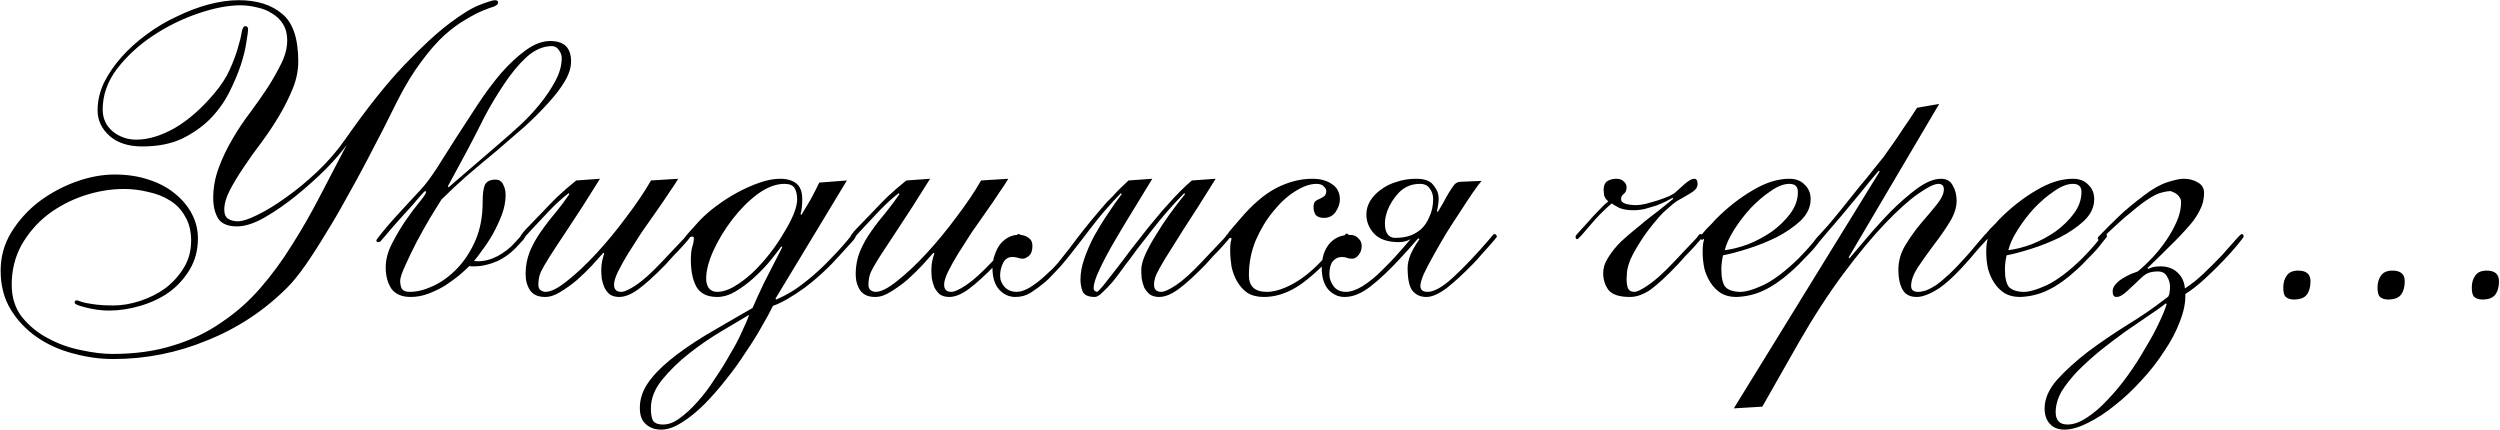 <?xml version="1.0" encoding="UTF-8"?> <svg xmlns="http://www.w3.org/2000/svg" width="2352" height="405" viewBox="0 0 2352 405" fill="none"><path d="M233.409 27.783C233.409 29.383 232.876 33.249 231.809 39.383C231.009 45.516 229.276 52.716 226.609 60.983C223.943 68.983 220.343 77.516 215.809 86.583C211.276 95.65 205.276 104.049 197.809 111.783C190.343 119.249 181.409 125.516 171.009 130.583C160.609 135.383 148.209 137.783 133.809 137.783C120.743 137.783 110.476 134.449 103.009 127.783C95.543 121.116 91.809 113.116 91.809 103.783C91.809 94.983 93.809 86.316 97.809 77.783C102.076 69.249 107.676 61.116 114.609 53.383C121.543 45.65 129.409 38.583 138.209 32.183C147.276 25.516 156.743 19.916 166.609 15.383C176.476 10.583 186.343 6.849 196.209 4.183C206.343 1.516 215.809 0.183 224.609 0.183C241.676 0.183 255.276 4.449 265.409 12.983C275.543 21.25 280.609 36.183 280.609 57.783C280.609 66.316 278.876 74.85 275.409 83.383C271.943 91.916 267.676 100.449 262.609 108.983C257.543 117.516 251.943 125.916 245.809 134.183C239.676 142.183 234.076 150.049 229.009 157.783C223.943 165.249 219.676 172.316 216.209 178.983C212.743 185.649 211.009 191.783 211.009 197.383C211.009 201.383 212.209 204.183 214.609 205.783C217.009 207.383 220.076 208.183 223.809 208.183C228.076 208.183 234.209 206.183 242.209 202.183C250.476 198.183 259.409 192.716 269.009 185.783C278.876 178.849 288.743 170.716 298.609 161.383C308.743 151.783 317.676 141.383 325.409 130.183C345.409 101.649 363.543 78.85 379.809 61.783C396.343 44.45 410.609 31.25 422.609 22.183C434.609 13.116 444.209 7.249 451.409 4.583C458.876 1.649 463.676 0.183 465.809 0.183C467.676 0.183 468.609 0.983 468.609 2.583C468.609 3.916 467.276 5.116 464.609 6.183C461.943 6.983 458.343 8.316 453.809 10.183C449.276 12.05 443.943 14.85 437.809 18.583C431.676 22.049 425.009 26.983 417.809 33.383C410.876 39.783 403.676 48.05 396.209 58.183C388.743 68.049 381.276 80.316 373.809 94.983C370.343 101.916 366.076 110.449 361.009 120.583C355.943 130.449 350.476 140.983 344.609 152.183C338.743 163.383 332.476 174.849 325.809 186.583C319.409 198.316 312.876 209.516 306.209 220.183C299.809 230.849 293.543 240.583 287.409 249.383C281.276 258.183 275.543 265.249 270.209 270.583C248.609 292.183 223.543 308.716 195.009 320.183C166.743 331.916 137.276 337.783 106.609 337.783C94.076 337.783 81.543 336.049 69.009 332.583C56.476 329.383 45.143 324.316 35.009 317.383C24.876 310.449 16.609 301.783 10.209 291.383C3.809 280.983 0.609 268.716 0.609 254.583C0.609 241.516 3.943 229.516 10.609 218.583C17.543 207.383 26.209 197.783 36.609 189.783C47.276 181.783 58.876 175.516 71.409 170.983C83.943 166.449 96.076 164.183 107.809 164.183C119.543 164.183 130.209 165.783 139.809 168.983C149.676 172.183 157.943 176.583 164.609 182.183C171.543 187.783 176.876 194.183 180.609 201.383C184.343 208.583 186.209 216.183 186.209 224.183C186.209 235.116 183.676 244.849 178.609 253.383C173.543 261.916 167.009 269.116 159.009 274.983C151.009 280.583 141.943 284.849 131.809 287.783C121.943 290.716 112.076 292.183 102.209 292.183C98.743 292.183 95.143 291.916 91.409 291.383C87.676 290.849 84.209 290.183 81.009 289.383C77.809 288.583 75.143 287.783 73.009 286.983C71.143 286.183 70.209 285.383 70.209 284.583C70.209 283.249 70.876 282.583 72.209 282.583C73.009 282.583 73.943 282.849 75.009 283.383C76.343 283.916 78.209 284.449 80.609 284.983C83.276 285.516 86.609 286.049 90.609 286.583C94.876 287.116 100.209 287.383 106.609 287.383C114.876 287.383 123.409 285.916 132.209 282.983C141.009 280.049 148.876 276.049 155.809 270.983C162.743 265.649 168.476 259.249 173.009 251.783C177.543 244.316 179.809 235.916 179.809 226.583C179.809 217.516 177.943 209.916 174.209 203.783C170.743 197.383 165.943 192.316 159.809 188.583C153.943 184.849 147.143 182.183 139.409 180.583C131.943 178.716 124.343 177.783 116.609 177.783C104.076 177.783 91.409 179.916 78.609 184.183C66.076 188.449 54.743 194.449 44.609 202.183C34.743 209.916 26.609 219.383 20.209 230.583C14.076 241.783 11.009 254.183 11.009 267.783C11.009 279.783 14.209 289.916 20.609 298.183C27.276 306.449 35.409 313.116 45.009 318.183C54.876 323.516 65.276 327.249 76.209 329.383C87.143 331.783 97.009 332.983 105.809 332.983C127.143 332.983 146.209 330.316 163.009 324.983C179.809 319.916 194.876 312.716 208.209 303.383C221.809 294.316 233.943 283.649 244.609 271.383C255.543 258.849 265.543 245.249 274.609 230.583C283.943 215.916 292.743 200.583 301.009 184.583C309.276 168.583 317.676 152.449 326.209 136.183C321.943 142.316 315.543 149.783 307.009 158.583C298.476 167.116 289.143 175.516 279.009 183.783C269.143 191.783 259.143 198.716 249.009 204.583C239.143 210.183 230.476 212.983 223.009 212.983C214.476 212.983 208.609 210.583 205.409 205.783C202.209 200.716 200.609 194.183 200.609 186.183C200.609 176.583 202.343 167.116 205.809 157.783C209.276 148.449 213.543 139.516 218.609 130.983C223.676 122.183 229.276 113.783 235.409 105.783C241.543 97.516 247.143 89.516 252.209 81.783C257.276 73.783 261.543 66.183 265.009 58.983C268.476 51.783 270.209 44.716 270.209 37.783C270.209 31.916 268.876 26.849 266.209 22.583C263.543 18.316 260.076 14.983 255.809 12.583C251.809 9.916 247.143 8.049 241.809 6.983C236.476 5.649 231.276 4.983 226.209 4.983C214.743 4.983 201.543 7.516 186.609 12.583C171.676 17.649 157.543 24.583 144.209 33.383C130.876 42.183 119.543 52.583 110.209 64.583C101.143 76.583 96.609 89.383 96.609 102.983C96.609 111.516 99.809 118.449 106.209 123.783C112.609 128.849 119.943 131.383 128.209 131.383C139.409 131.383 151.409 127.783 164.209 120.583C177.009 113.116 189.276 102.449 201.009 88.583C207.676 80.85 212.743 73.116 216.209 65.383C219.676 57.65 222.209 50.849 223.809 44.983C225.676 38.849 226.876 33.916 227.409 30.183C228.209 26.45 229.276 24.583 230.609 24.583C232.476 24.583 233.409 25.649 233.409 27.783ZM475.678 183.383C475.678 189.516 474.478 195.783 472.078 202.183C469.678 208.316 466.878 214.316 463.678 220.183C460.478 225.783 457.145 230.849 453.678 235.383C450.478 239.916 447.945 243.249 446.078 245.383C446.878 245.649 448.078 245.783 449.678 245.783C455.811 245.783 461.945 244.183 468.078 240.983C474.478 237.516 479.811 233.383 484.078 228.583C487.811 224.583 489.945 222.183 490.478 221.383C491.011 220.583 491.545 220.183 492.078 220.183C493.411 220.183 494.078 220.849 494.078 222.183C494.078 222.983 493.545 224.049 492.478 225.383C491.411 226.449 489.811 228.183 487.678 230.583C481.811 237.249 475.145 242.316 467.678 245.783C460.211 248.983 453.011 250.583 446.078 250.583C444.745 250.583 443.678 250.583 442.878 250.583C442.345 250.316 441.945 250.183 441.678 250.183C439.278 252.583 436.078 255.516 432.078 258.983C428.078 262.183 423.678 265.383 418.878 268.583C414.078 271.516 408.878 274.049 403.278 276.183C397.678 278.316 392.078 279.383 386.478 279.383C377.945 279.383 371.811 276.716 368.078 271.383C364.611 266.049 362.878 259.383 362.878 251.383C362.878 244.183 364.878 236.716 368.878 228.983C372.878 221.249 377.145 214.049 381.678 207.383C386.478 200.449 390.878 194.583 394.878 189.783C398.878 184.983 400.878 181.916 400.878 180.583C400.878 180.049 400.611 179.783 400.078 179.783C399.545 179.783 397.678 181.649 394.478 185.383C391.545 189.116 386.611 194.716 379.678 202.183C374.345 208.049 370.211 212.716 367.278 216.183C364.345 219.649 362.078 222.316 360.478 224.183C359.145 225.783 358.211 226.849 357.678 227.383C357.145 227.649 356.611 227.783 356.078 227.783C354.745 227.783 354.078 227.249 354.078 226.183C354.078 225.649 355.811 223.249 359.278 218.983C362.745 214.716 366.745 210.049 371.278 204.983C376.078 199.649 380.745 194.583 385.278 189.783C390.078 184.716 393.545 180.983 395.678 178.583C399.945 174.049 404.878 167.516 410.478 158.983C416.078 150.183 422.078 140.716 428.478 130.583C435.145 120.183 442.078 109.516 449.278 98.583C456.478 87.65 463.811 77.783 471.278 68.983C479.011 60.183 486.745 52.983 494.478 47.383C502.478 41.516 510.211 38.583 517.678 38.583C530.745 38.583 537.278 44.983 537.278 57.783C537.278 63.65 535.278 69.916 531.278 76.583C527.545 82.983 522.345 89.783 515.678 96.983C509.278 104.183 501.811 111.649 493.278 119.383C484.745 126.849 475.945 134.449 466.878 142.183C457.811 149.649 448.745 157.249 439.678 164.983C430.878 172.716 422.745 180.316 415.278 187.783C412.878 191.516 409.411 197.116 404.878 204.583C400.611 211.783 396.345 219.383 392.078 227.383C388.078 235.116 384.478 242.583 381.278 249.783C378.078 256.716 376.478 261.516 376.478 264.183C376.478 267.116 377.011 269.649 378.078 271.783C379.411 273.649 381.945 274.583 385.678 274.583C392.345 274.583 399.678 272.716 407.678 268.983C415.678 265.249 423.145 259.783 430.078 252.583C437.011 245.383 442.745 236.583 447.278 226.183C451.811 215.783 454.078 203.783 454.078 190.183C454.078 182.716 454.745 177.383 456.078 174.183C457.678 170.716 461.011 168.983 466.078 168.983C469.545 168.983 471.945 170.449 473.278 173.383C474.878 176.316 475.678 179.649 475.678 183.383ZM421.278 175.383L422.078 176.183L471.278 133.783C476.611 129.249 482.611 123.916 489.278 117.783C495.945 111.649 502.078 105.116 507.678 98.183C513.545 90.983 518.478 83.65 522.478 76.183C526.478 68.716 528.478 61.516 528.478 54.583C528.478 51.916 527.545 49.383 525.678 46.983C524.078 44.583 521.945 43.383 519.278 43.383C511.011 43.383 503.011 46.849 495.278 53.783C487.811 60.716 480.745 69.249 474.078 79.383C467.411 89.249 461.145 99.783 455.278 110.983C449.678 122.183 444.611 132.049 440.078 140.583L421.278 175.383ZM638.081 168.183C636.215 171.383 633.415 175.649 629.681 180.983C626.215 186.316 622.215 192.183 617.681 198.583C613.148 204.983 608.481 211.649 603.681 218.583C599.148 225.516 594.881 232.183 590.881 238.583C587.148 244.716 583.948 250.449 581.281 255.783C578.881 260.849 577.681 264.849 577.681 267.783C577.681 272.316 579.948 274.583 584.481 274.583C587.415 274.583 592.081 272.449 598.481 268.183C604.881 263.916 612.748 256.849 622.081 246.983C627.948 240.849 632.481 236.049 635.681 232.583C639.148 228.849 641.681 226.183 643.281 224.583C644.881 222.716 645.815 221.516 646.081 220.983C646.615 220.449 647.148 220.183 647.681 220.183C649.015 220.183 649.681 220.849 649.681 222.183C649.681 222.449 648.881 223.649 647.281 225.783C645.681 227.649 643.681 229.916 641.281 232.583C638.881 235.249 636.215 238.049 633.281 240.983C630.615 243.916 628.215 246.583 626.081 248.983C615.948 259.383 607.415 267.116 600.481 272.183C593.815 276.983 587.815 279.383 582.481 279.383C579.015 279.383 576.081 278.583 573.681 276.983C571.548 275.116 569.815 272.849 568.481 270.183C567.415 267.516 566.615 264.716 566.081 261.783C565.815 258.849 565.681 256.183 565.681 253.783C565.681 248.716 566.615 243.649 568.481 238.583L567.681 237.783C564.748 240.983 561.148 244.983 556.881 249.783C552.615 254.316 547.948 258.849 542.881 263.383C537.815 267.649 532.615 271.383 527.281 274.583C522.215 277.783 517.415 279.383 512.881 279.383C506.481 279.383 501.815 277.383 498.881 273.383C495.948 269.116 494.481 263.916 494.481 257.783C494.481 250.316 495.815 243.249 498.481 236.583C501.415 229.649 505.015 223.249 509.281 217.383C513.548 211.249 518.081 205.383 522.881 199.783C527.681 193.916 531.948 188.183 535.681 182.583L534.881 181.783C529.015 186.316 522.881 191.916 516.481 198.583C510.348 205.249 504.215 211.783 498.081 218.183C495.415 221.116 493.815 222.983 493.281 223.783C492.748 224.583 492.081 224.983 491.281 224.983C490.215 224.983 489.681 224.183 489.681 222.583C489.681 222.316 489.815 221.916 490.081 221.383C490.615 220.583 491.548 219.383 492.881 217.783C494.215 216.183 496.215 214.049 498.881 211.383C501.815 208.449 505.548 204.583 510.081 199.783C514.081 195.516 518.615 190.849 523.681 185.783C529.015 180.716 535.148 175.383 542.081 169.783L564.481 168.183C552.215 187.916 542.215 203.516 534.481 214.983C527.015 226.183 521.148 235.116 516.881 241.783C512.881 248.183 510.081 253.116 508.481 256.583C507.148 260.049 506.481 263.783 506.481 267.783C506.481 270.183 507.148 271.916 508.481 272.983C510.081 274.049 511.681 274.583 513.281 274.583C518.348 274.583 525.148 271.116 533.681 264.183C542.481 257.249 551.681 248.583 561.281 238.183C570.881 227.783 580.215 216.449 589.281 204.183C598.615 191.916 606.348 180.449 612.481 169.783L638.081 168.183ZM737.959 172.983C729.959 172.983 721.559 176.183 712.759 182.583C704.226 188.983 696.359 196.849 689.159 206.183C681.959 215.516 675.959 225.383 671.159 235.783C666.626 245.916 664.359 254.716 664.359 262.183C664.359 265.649 665.159 268.583 666.759 270.983C668.626 273.383 671.293 274.583 674.759 274.583C679.559 274.583 684.759 272.983 690.359 269.783C696.226 266.316 701.959 262.049 707.559 256.983C713.159 251.649 718.493 245.783 723.559 239.383C728.626 232.983 733.026 226.583 736.759 220.183C740.759 213.783 743.959 207.783 746.359 202.183C748.759 196.316 749.959 191.516 749.959 187.783C749.959 183.249 749.159 179.649 747.559 176.983C745.959 174.316 742.759 172.983 737.959 172.983ZM796.759 169.783L729.559 280.983L730.359 281.783C735.959 279.383 741.693 276.316 747.559 272.583C753.426 268.583 759.159 264.183 764.759 259.383C770.359 254.583 775.693 249.516 780.759 244.183C786.093 238.849 790.893 233.649 795.159 228.583C798.359 224.849 800.359 222.449 801.159 221.383C801.959 220.316 802.759 219.783 803.559 219.783C804.626 219.783 805.159 220.449 805.159 221.783C805.159 222.849 804.226 224.449 802.359 226.583C800.493 228.716 796.626 232.983 790.759 239.383C780.093 251.383 768.893 261.783 757.159 270.583C745.426 279.116 735.426 284.849 727.159 287.783C724.759 292.849 721.293 299.249 716.759 306.983C712.493 314.716 707.426 322.849 701.559 331.383C695.959 340.183 689.693 348.849 682.759 357.383C676.093 365.916 669.293 373.649 662.359 380.583C655.426 387.516 648.493 393.116 641.559 397.383C634.626 401.916 628.093 404.183 621.959 404.183C616.093 404.183 611.293 402.449 607.559 398.983C603.826 395.783 601.959 390.716 601.959 383.783C601.959 375.783 604.359 368.183 609.159 360.983C613.959 353.783 620.893 346.449 629.959 338.983C639.026 331.516 650.093 323.783 663.159 315.783C676.226 308.049 691.159 299.383 707.959 289.783C710.893 283.116 714.359 275.516 718.359 266.983C722.626 258.449 728.493 246.983 735.959 232.583L735.159 231.783C732.226 235.783 728.493 240.583 723.959 246.183C719.426 251.516 714.359 256.716 708.759 261.783C703.426 266.583 697.826 270.716 691.959 274.183C686.093 277.649 680.359 279.383 674.759 279.383C665.426 279.383 658.893 276.183 655.159 269.783C651.693 263.383 649.959 254.983 649.959 244.583C649.959 239.516 650.359 235.516 651.159 232.583C652.226 229.649 652.759 226.716 652.759 223.783C652.759 222.983 652.226 222.583 651.159 222.583C649.826 222.583 648.893 223.116 648.359 224.183C647.826 224.983 647.293 225.383 646.759 225.383C645.693 225.383 645.159 224.583 645.159 222.983C645.159 222.449 645.826 221.383 647.159 219.783C648.759 217.916 652.359 213.916 657.959 207.783C662.493 202.983 667.826 198.316 673.959 193.783C680.359 188.983 687.026 184.716 693.959 180.983C700.893 177.249 707.826 174.183 714.759 171.783C721.693 169.383 728.093 168.183 733.959 168.183C740.359 168.183 745.426 169.649 749.159 172.583C752.893 175.516 754.759 180.449 754.759 187.383C754.759 193.249 754.226 197.916 753.159 201.383L753.959 202.183C756.626 197.916 759.426 193.249 762.359 188.183C765.293 182.849 768.093 177.383 770.759 171.783L796.759 169.783ZM612.359 384.183C612.359 388.716 612.893 392.316 613.959 394.983C615.293 397.916 618.626 399.383 623.959 399.383C629.026 399.383 634.226 397.383 639.559 393.383C645.159 389.383 650.759 384.183 656.359 377.783C661.959 371.649 667.293 364.583 672.359 356.583C677.693 348.849 682.493 341.116 686.759 333.383C691.293 325.916 695.026 318.849 697.959 312.183C701.159 305.516 703.426 300.183 704.759 296.183C698.093 300.183 689.559 305.249 679.159 311.383C668.759 317.516 658.626 324.449 648.759 332.183C638.893 339.916 630.359 348.183 623.159 356.983C615.959 365.783 612.359 374.849 612.359 384.183ZM948.628 168.183C946.761 171.383 943.961 175.649 940.228 180.983C936.761 186.316 932.761 192.183 928.228 198.583C923.695 204.983 919.028 211.649 914.228 218.583C909.695 225.516 905.428 232.183 901.428 238.583C897.695 244.716 894.495 250.449 891.828 255.783C889.428 260.849 888.228 264.849 888.228 267.783C888.228 272.316 890.495 274.583 895.028 274.583C897.961 274.583 902.628 272.449 909.028 268.183C915.428 263.916 923.295 256.849 932.628 246.983C938.495 240.849 943.028 236.049 946.228 232.583C949.695 228.849 952.228 226.183 953.828 224.583C955.428 222.716 956.361 221.516 956.628 220.983C957.161 220.449 957.695 220.183 958.228 220.183C959.561 220.183 960.228 220.849 960.228 222.183C960.228 222.449 959.428 223.649 957.828 225.783C956.228 227.649 954.228 229.916 951.828 232.583C949.428 235.249 946.761 238.049 943.828 240.983C941.161 243.916 938.761 246.583 936.628 248.983C926.495 259.383 917.961 267.116 911.028 272.183C904.361 276.983 898.361 279.383 893.028 279.383C889.561 279.383 886.628 278.583 884.228 276.983C882.095 275.116 880.361 272.849 879.028 270.183C877.961 267.516 877.161 264.716 876.628 261.783C876.361 258.849 876.228 256.183 876.228 253.783C876.228 248.716 877.161 243.649 879.028 238.583L878.228 237.783C875.295 240.983 871.695 244.983 867.428 249.783C863.161 254.316 858.495 258.849 853.428 263.383C848.361 267.649 843.161 271.383 837.828 274.583C832.761 277.783 827.961 279.383 823.428 279.383C817.028 279.383 812.361 277.383 809.428 273.383C806.495 269.116 805.028 263.916 805.028 257.783C805.028 250.316 806.361 243.249 809.028 236.583C811.961 229.649 815.561 223.249 819.828 217.383C824.095 211.249 828.628 205.383 833.428 199.783C838.228 193.916 842.495 188.183 846.228 182.583L845.428 181.783C839.561 186.316 833.428 191.916 827.028 198.583C820.895 205.249 814.761 211.783 808.628 218.183C805.961 221.116 804.361 222.983 803.828 223.783C803.295 224.583 802.628 224.983 801.828 224.983C800.761 224.983 800.228 224.183 800.228 222.583C800.228 222.316 800.361 221.916 800.628 221.383C801.161 220.583 802.095 219.383 803.428 217.783C804.761 216.183 806.761 214.049 809.428 211.383C812.361 208.449 816.095 204.583 820.628 199.783C824.628 195.516 829.161 190.849 834.228 185.783C839.561 180.716 845.695 175.383 852.628 169.783L875.028 168.183C862.761 187.916 852.761 203.516 845.028 214.983C837.561 226.183 831.695 235.116 827.428 241.783C823.428 248.183 820.628 253.116 819.028 256.583C817.695 260.049 817.028 263.783 817.028 267.783C817.028 270.183 817.695 271.916 819.028 272.983C820.628 274.049 822.228 274.583 823.828 274.583C828.895 274.583 835.695 271.116 844.228 264.183C853.028 257.249 862.228 248.583 871.828 238.183C881.428 227.783 890.761 216.449 899.828 204.183C909.161 191.916 916.895 180.449 923.028 169.783L948.628 168.183ZM1143.71 168.183C1131.44 187.916 1121.44 203.649 1113.71 215.383C1106.24 227.116 1100.37 236.449 1096.11 243.383C1092.11 250.049 1089.31 255.116 1087.71 258.583C1086.37 262.049 1085.71 265.116 1085.71 267.783C1085.71 272.316 1087.97 274.583 1092.51 274.583C1095.44 274.583 1100.11 272.449 1106.51 268.183C1112.91 263.916 1120.77 256.849 1130.11 246.983C1135.97 240.849 1140.51 236.049 1143.71 232.583C1147.17 228.849 1149.71 226.183 1151.31 224.583C1152.91 222.716 1153.84 221.516 1154.11 220.983C1154.64 220.449 1155.17 220.183 1155.71 220.183C1157.04 220.183 1157.71 220.849 1157.71 222.183C1157.71 222.449 1156.91 223.649 1155.31 225.783C1153.71 227.649 1151.71 229.916 1149.31 232.583C1146.91 235.249 1144.24 238.049 1141.31 240.983C1138.64 243.916 1136.24 246.583 1134.11 248.983C1123.97 259.383 1115.44 267.116 1108.51 272.183C1101.84 276.983 1095.84 279.383 1090.51 279.383C1087.04 279.383 1084.11 278.583 1081.71 276.983C1079.57 275.116 1077.84 272.983 1076.51 270.583C1075.44 267.916 1074.64 265.116 1074.11 262.183C1073.84 258.983 1073.71 256.183 1073.71 253.783C1073.71 250.049 1074.91 245.383 1077.31 239.783C1079.97 233.916 1083.31 227.783 1087.31 221.383C1091.31 214.716 1095.71 208.049 1100.51 201.383C1105.57 194.449 1110.37 188.183 1114.91 182.583L1114.11 181.783C1108.77 187.116 1103.44 192.849 1098.11 198.983C1093.04 204.849 1088.24 210.716 1083.71 216.583C1079.17 222.449 1074.91 227.916 1070.91 232.983C1067.17 238.049 1064.11 242.183 1061.71 245.383C1060.37 246.983 1058.37 249.649 1055.71 253.383C1053.04 257.116 1050.11 260.983 1046.91 264.983C1043.71 268.716 1040.51 272.049 1037.31 274.983C1034.37 277.916 1031.97 279.383 1030.11 279.383C1023.97 279.383 1020.11 277.649 1018.51 274.183C1017.17 270.716 1016.51 266.983 1016.51 262.983C1016.51 256.849 1017.71 250.316 1020.11 243.383C1022.51 236.449 1025.57 229.383 1029.31 222.183C1033.31 214.983 1037.57 208.049 1042.11 201.383C1046.64 194.449 1051.04 188.183 1055.31 182.583L1054.51 181.783C1044.37 192.183 1035.44 202.449 1027.71 212.583C1020.24 222.449 1012.37 232.583 1004.11 242.983C999.84 248.316 995.706 252.983 991.706 256.983C987.973 260.983 985.306 263.649 983.706 264.983C978.906 268.983 974.24 272.449 969.706 275.383C965.44 278.049 960.64 279.383 955.306 279.383C949.44 279.383 944.373 277.116 940.106 272.583C935.84 267.783 933.706 260.983 933.706 252.183C933.706 247.916 934.373 243.916 935.706 240.183C937.04 236.183 938.773 232.716 940.906 229.783C943.306 226.849 946.106 224.583 949.306 222.983C952.506 221.383 956.106 220.716 960.106 220.983C963.04 221.249 965.573 222.183 967.706 223.783C970.106 225.383 971.306 227.916 971.306 231.383C971.306 235.916 970.106 239.116 967.706 240.983C965.573 242.583 963.84 243.383 962.506 243.383C960.64 243.383 959.04 243.116 957.706 242.583C956.373 242.049 954.64 241.783 952.506 241.783C948.506 241.783 945.573 243.649 943.706 247.383C941.84 251.116 940.906 255.116 940.906 259.383C940.906 263.383 942.373 266.983 945.306 270.183C948.24 273.116 951.973 274.583 956.506 274.583C960.24 274.583 964.506 273.116 969.306 270.183C974.373 266.983 979.173 263.249 983.706 258.983C987.973 255.249 991.84 251.383 995.306 247.383C998.773 243.116 1002.37 238.583 1006.11 233.783C1009.84 228.716 1014.11 223.116 1018.91 216.983C1023.71 210.849 1029.44 203.916 1036.11 196.183C1037.97 194.049 1039.71 192.049 1041.31 190.183C1043.17 188.316 1045.04 186.449 1046.91 184.583C1048.77 182.449 1050.91 180.183 1053.31 177.783C1055.71 175.383 1058.51 172.716 1061.71 169.783L1084.11 168.183C1078.77 176.983 1072.91 186.583 1066.51 196.983C1060.11 207.383 1054.11 217.383 1048.51 226.983C1042.91 236.583 1038.24 245.383 1034.51 253.383C1030.77 261.116 1028.91 266.983 1028.91 270.983C1028.91 272.316 1029.31 273.249 1030.11 273.783C1030.91 274.316 1031.57 274.583 1032.11 274.583C1032.64 274.583 1034.51 272.716 1037.71 268.983C1040.91 264.983 1044.77 260.049 1049.31 254.183C1054.11 248.049 1059.17 241.383 1064.51 234.183C1070.11 226.983 1075.44 220.183 1080.51 213.783C1082.64 211.116 1085.31 207.916 1088.51 204.183C1091.71 200.183 1095.17 196.183 1098.91 192.183C1102.64 187.916 1106.37 183.916 1110.11 180.183C1114.11 176.183 1117.84 172.716 1121.31 169.783L1143.71 168.183ZM1266.56 219.783C1268.16 219.783 1268.96 220.583 1268.96 222.183C1268.96 222.716 1267.36 224.849 1264.16 228.583C1261.23 232.049 1257.63 236.049 1253.36 240.583C1240.56 254.449 1229.1 264.449 1218.96 270.583C1209.1 276.449 1199.1 279.383 1188.96 279.383C1182.83 279.383 1177.63 278.049 1173.36 275.383C1169.36 272.449 1166.16 268.849 1163.76 264.583C1161.36 260.316 1159.63 255.649 1158.56 250.583C1157.76 245.249 1157.36 240.183 1157.36 235.383C1157.36 232.183 1157.5 229.783 1157.76 228.183C1158.3 226.316 1158.56 225.116 1158.56 224.583C1158.56 224.049 1158.3 223.783 1157.76 223.783C1157.23 223.783 1156.7 224.049 1156.16 224.583C1155.9 225.116 1155.5 225.383 1154.96 225.383C1153.63 225.383 1152.96 224.716 1152.96 223.383C1152.96 223.116 1153.1 222.849 1153.36 222.583C1153.63 222.049 1154.16 221.249 1154.96 220.183C1155.76 218.849 1157.1 217.116 1158.96 214.983C1160.83 212.849 1163.36 209.916 1166.56 206.183C1178.03 192.583 1189.36 182.849 1200.56 176.983C1212.03 171.116 1223.36 168.183 1234.56 168.183C1242.3 168.183 1248.56 169.916 1253.36 173.383C1258.16 176.583 1260.56 181.383 1260.56 187.783C1260.56 191.516 1259.23 195.383 1256.56 199.383C1253.9 203.116 1250.3 204.983 1245.76 204.983C1242.03 204.983 1239.36 204.049 1237.76 202.183C1236.43 200.049 1235.76 197.649 1235.76 194.983C1235.76 192.316 1236.3 190.449 1237.36 189.383C1238.7 188.316 1240.16 187.516 1241.76 186.983C1243.36 186.183 1244.7 185.383 1245.76 184.583C1247.1 183.516 1247.76 181.916 1247.76 179.783C1247.76 178.183 1246.96 176.716 1245.36 175.383C1244.03 173.783 1241.76 172.983 1238.56 172.983C1232.43 172.983 1225.63 175.383 1218.16 180.183C1210.96 184.716 1204.16 190.983 1197.76 198.983C1191.36 206.716 1185.9 215.783 1181.36 226.183C1177.1 236.583 1174.96 247.516 1174.96 258.983C1174.96 269.383 1180.56 274.583 1191.76 274.583C1198.7 274.583 1206.7 272.183 1215.76 267.383C1225.1 262.316 1234.16 255.116 1242.96 245.783C1248.3 240.183 1252.43 235.649 1255.36 232.183C1258.56 228.716 1260.83 226.183 1262.16 224.583C1263.76 222.716 1264.83 221.516 1265.36 220.983C1265.9 220.183 1266.3 219.783 1266.56 219.783ZM1393.89 170.183C1392.02 172.316 1389.22 176.049 1385.49 181.383C1382.02 186.449 1378.16 192.316 1373.89 198.983C1369.62 205.383 1365.22 212.183 1360.69 219.383C1356.42 226.583 1352.42 233.516 1348.69 240.183C1344.96 246.849 1341.89 252.716 1339.49 257.783C1337.36 262.849 1336.29 266.583 1336.29 268.983C1336.29 272.716 1338.56 274.583 1343.09 274.583C1349.22 274.583 1357.22 270.049 1367.09 260.983C1377.22 251.649 1388.16 240.183 1399.89 226.583C1402.29 223.649 1403.76 221.916 1404.29 221.383C1404.82 220.583 1405.36 220.183 1405.89 220.183C1406.69 220.183 1407.22 220.449 1407.49 220.983C1408.02 221.516 1408.29 222.049 1408.29 222.583C1408.29 222.849 1407.49 223.916 1405.89 225.783C1404.56 227.383 1402.82 229.383 1400.69 231.783C1398.56 234.183 1396.16 236.849 1393.49 239.783C1391.09 242.716 1388.69 245.383 1386.29 247.783C1376.96 257.383 1368.56 265.116 1361.09 270.983C1353.62 276.583 1347.22 279.383 1341.89 279.383C1336.56 279.383 1332.29 277.516 1329.09 273.783C1325.89 270.049 1324.29 262.716 1324.29 251.783C1324.29 248.316 1325.22 244.183 1327.09 239.383C1329.22 234.583 1332.02 229.783 1335.49 224.983L1334.29 224.183C1331.89 226.849 1328.96 230.183 1325.49 234.183C1322.02 237.916 1319.09 241.116 1316.69 243.783C1307.36 253.916 1298.29 262.449 1289.49 269.383C1280.96 276.049 1272.82 279.383 1265.09 279.383C1258.96 279.383 1253.76 276.983 1249.49 272.183C1245.49 267.383 1243.49 260.716 1243.49 252.183C1243.49 242.849 1245.76 235.383 1250.29 229.783C1255.09 223.916 1261.62 220.983 1269.89 220.983C1273.36 220.983 1276.02 222.049 1277.89 224.183C1280.02 226.049 1281.09 228.449 1281.09 231.383C1281.09 234.583 1280.16 237.383 1278.29 239.783C1276.42 242.183 1274.42 243.383 1272.29 243.383C1270.16 243.383 1268.42 243.116 1267.09 242.583C1266.02 242.049 1264.42 241.783 1262.29 241.783C1259.09 241.783 1256.29 243.116 1253.89 245.783C1251.76 248.449 1250.69 252.583 1250.69 258.183C1250.69 261.916 1252.02 265.649 1254.69 269.383C1257.36 272.849 1261.22 274.583 1266.29 274.583C1270.82 274.583 1276.16 272.716 1282.29 268.983C1288.42 264.983 1293.89 260.583 1298.69 255.783C1301.62 252.849 1304.16 250.316 1306.29 248.183C1308.69 245.783 1310.96 243.383 1313.09 240.983C1315.22 238.583 1317.36 236.183 1319.49 233.783C1321.89 231.116 1324.42 228.183 1327.09 224.983C1323.89 226.849 1320.16 227.783 1315.89 227.783C1305.76 227.783 1298.16 225.249 1293.09 220.183C1288.02 214.849 1285.49 208.716 1285.49 201.783C1285.49 197.249 1286.69 192.983 1289.09 188.983C1291.76 184.716 1295.22 181.116 1299.49 178.183C1303.76 174.983 1308.69 172.583 1314.29 170.983C1319.89 169.116 1325.89 168.183 1332.29 168.183C1339.76 168.183 1344.96 169.916 1347.89 173.383C1350.82 176.849 1352.56 180.049 1353.09 182.983C1353.62 185.383 1353.62 188.449 1353.09 192.183C1352.56 195.649 1352.16 197.783 1351.89 198.583L1352.69 199.383C1356.16 193.783 1358.82 189.116 1360.69 185.383C1362.82 181.649 1364.56 178.849 1365.89 176.983C1367.22 174.849 1368.42 173.383 1369.49 172.583C1370.82 171.516 1372.56 170.983 1374.69 170.983L1393.89 170.183ZM1312.69 223.783C1317.22 223.783 1321.36 223.249 1325.09 222.183C1328.82 221.116 1332.56 219.116 1336.29 216.183C1339.76 213.249 1342.56 209.249 1344.69 204.183C1347.09 199.116 1348.29 193.516 1348.29 187.383C1348.29 183.383 1347.22 180.049 1345.09 177.383C1343.22 174.449 1340.16 172.983 1335.89 172.983C1328.16 172.983 1321.62 175.649 1316.29 180.983C1311.22 186.316 1307.49 192.183 1305.09 198.583C1302.96 204.716 1302.42 210.449 1303.49 215.783C1304.82 221.116 1307.89 223.783 1312.69 223.783ZM1599.89 220.183C1601.22 220.183 1601.89 220.849 1601.89 222.183C1601.89 222.449 1601.09 223.649 1599.49 225.783C1597.89 227.649 1595.89 229.916 1593.49 232.583C1591.09 235.249 1588.42 238.049 1585.49 240.983C1582.82 243.916 1580.42 246.583 1578.29 248.983C1567.89 259.916 1559.35 267.783 1552.69 272.583C1546.02 277.116 1539.62 279.383 1533.49 279.383C1523.35 279.383 1516.55 277.116 1513.09 272.583C1509.89 268.049 1508.29 262.849 1508.29 256.983C1508.29 252.449 1509.49 248.183 1511.89 244.183C1514.29 239.916 1517.49 235.516 1521.49 230.983C1523.62 228.583 1526.55 225.783 1530.29 222.583C1534.29 219.116 1538.29 215.783 1542.29 212.583C1546.29 209.116 1549.89 206.183 1553.09 203.783C1556.55 201.116 1558.82 199.383 1559.89 198.583L1574.29 186.983L1573.49 186.183C1572.15 186.983 1570.15 188.049 1567.49 189.383C1564.82 190.716 1561.75 192.049 1558.29 193.383C1554.82 194.449 1551.22 195.516 1547.49 196.583C1543.75 197.383 1540.15 197.783 1536.69 197.783C1531.62 197.783 1527.35 197.116 1523.89 195.783C1520.69 194.183 1518.15 192.716 1516.29 191.383C1510.95 195.916 1505.62 201.116 1500.29 206.983C1495.22 212.849 1491.09 217.649 1487.89 221.383C1486.55 222.716 1485.62 223.649 1485.09 224.183C1484.82 224.716 1484.29 224.983 1483.49 224.983C1482.69 224.983 1482.29 224.049 1482.29 222.183C1482.29 221.916 1483.49 220.449 1485.89 217.783C1488.29 215.116 1491.09 212.049 1494.29 208.583C1497.49 204.849 1500.82 201.249 1504.29 197.783C1507.75 194.049 1510.69 191.249 1513.09 189.383C1510.95 187.783 1509.62 185.783 1509.09 183.383C1508.82 180.983 1508.69 179.383 1508.69 178.583C1508.69 174.849 1509.75 172.183 1511.89 170.583C1514.29 168.983 1517.22 168.183 1520.69 168.183C1523.62 168.183 1525.89 168.983 1527.49 170.583C1529.35 172.183 1530.29 174.049 1530.29 176.183C1530.29 179.116 1529.35 181.249 1527.49 182.583C1525.89 183.649 1525.09 185.383 1525.09 187.783C1525.09 189.383 1526.55 190.716 1529.49 191.783C1532.42 192.583 1535.75 192.983 1539.49 192.983C1541.62 192.983 1544.55 192.583 1548.29 191.783C1552.02 190.716 1555.75 189.649 1559.49 188.583C1563.49 187.249 1567.09 185.916 1570.29 184.583C1573.49 182.983 1575.75 181.516 1577.09 180.183C1578.95 178.583 1581.62 176.183 1585.09 172.983C1588.82 169.783 1591.75 168.183 1593.89 168.183C1596.02 168.183 1597.09 169.783 1597.09 172.983C1597.09 175.116 1596.29 176.983 1594.69 178.583C1593.35 179.916 1591.49 181.249 1589.09 182.583C1586.95 183.916 1584.69 185.249 1582.29 186.583C1580.15 187.649 1578.29 188.716 1576.69 189.783C1574.82 191.116 1572.42 193.116 1569.49 195.783C1566.55 198.183 1564.02 200.583 1561.89 202.983C1553.89 212.049 1547.75 220.049 1543.49 226.983C1539.22 233.649 1536.02 239.383 1533.89 244.183C1532.02 248.983 1530.95 252.849 1530.69 255.783C1530.42 258.716 1530.29 260.849 1530.29 262.183C1530.29 265.649 1530.69 268.583 1531.49 270.983C1532.55 273.383 1534.55 274.583 1537.49 274.583C1540.15 274.583 1544.55 272.449 1550.69 268.183C1557.09 263.916 1564.95 256.849 1574.29 246.983C1580.15 240.849 1584.69 236.049 1587.89 232.583C1591.35 228.849 1593.89 226.183 1595.49 224.583C1597.09 222.716 1598.02 221.516 1598.29 220.983C1598.82 220.449 1599.35 220.183 1599.89 220.183ZM1703.45 187.383C1703.45 194.849 1700.25 201.649 1693.85 207.783C1687.45 213.649 1679.85 218.849 1671.05 223.383C1662.25 227.649 1653.18 231.249 1643.85 234.183C1634.51 237.116 1626.91 239.116 1621.05 240.183C1620.51 242.316 1620.11 244.583 1619.85 246.983C1619.58 249.116 1619.45 251.249 1619.45 253.383C1619.45 261.116 1620.65 266.583 1623.05 269.783C1625.71 272.716 1630.11 274.316 1636.25 274.583C1641.58 274.849 1649.18 272.716 1659.05 268.183C1668.91 263.383 1679.98 254.983 1692.25 242.983C1699.98 234.983 1705.18 229.116 1707.85 225.383C1710.78 221.649 1712.65 219.783 1713.45 219.783C1714.78 219.783 1715.45 220.583 1715.45 222.183C1715.45 222.716 1714.51 224.049 1712.65 226.183C1711.05 228.316 1708.91 230.983 1706.25 234.183C1703.58 237.116 1700.51 240.316 1697.05 243.783C1693.85 247.249 1690.78 250.316 1687.85 252.983C1677.71 262.316 1668.38 268.983 1659.85 272.983C1651.58 276.983 1642.78 279.116 1633.45 279.383C1627.85 279.383 1623.05 278.183 1619.05 275.783C1615.31 273.383 1612.11 270.183 1609.45 266.183C1606.78 262.183 1604.78 257.649 1603.45 252.583C1602.38 247.516 1601.85 242.316 1601.85 236.983C1601.85 234.049 1601.98 231.516 1602.25 229.383C1602.78 227.249 1603.05 225.916 1603.05 225.383C1603.05 225.116 1602.91 224.849 1602.65 224.583C1601.85 225.383 1601.45 225.783 1601.45 225.783C1601.18 225.783 1600.78 225.516 1600.25 224.983C1599.71 224.449 1599.45 223.916 1599.45 223.383C1599.45 223.116 1599.98 222.183 1601.05 220.583C1602.38 218.983 1603.85 217.249 1605.45 215.383C1607.31 213.516 1609.05 211.783 1610.65 210.183C1612.25 208.316 1613.45 206.983 1614.25 206.183C1625.45 194.983 1637.05 185.916 1649.05 178.983C1661.05 171.783 1672.51 168.183 1683.45 168.183C1689.58 168.183 1694.38 170.049 1697.85 173.783C1701.58 177.249 1703.45 181.783 1703.45 187.383ZM1683.45 172.983C1678.11 172.983 1672.25 175.249 1665.85 179.783C1659.45 184.049 1653.18 189.383 1647.05 195.783C1641.18 202.183 1635.98 208.983 1631.45 216.183C1626.91 223.383 1623.98 229.783 1622.65 235.383C1629.31 234.583 1636.65 232.716 1644.65 229.783C1652.65 226.583 1660.11 222.583 1667.05 217.783C1673.98 212.716 1679.71 207.116 1684.25 200.983C1689.05 194.583 1691.45 187.783 1691.45 180.583C1691.45 175.516 1688.78 172.983 1683.45 172.983ZM1824.38 97.783L1739.18 242.183L1739.98 242.983C1743.71 238.716 1749.04 232.449 1755.98 224.183C1763.18 215.649 1770.78 207.249 1778.78 198.983C1787.04 190.716 1795.31 183.516 1803.58 177.383C1812.11 171.249 1819.58 168.183 1825.98 168.183C1831.31 168.183 1835.04 170.316 1837.18 174.583C1839.58 178.583 1840.78 183.383 1840.78 188.983C1840.78 195.383 1838.51 202.183 1833.98 209.383C1829.71 216.316 1824.78 223.383 1819.18 230.583C1813.84 237.783 1808.91 244.716 1804.38 251.383C1800.11 258.049 1797.98 263.916 1797.98 268.983C1797.98 272.716 1800.11 274.583 1804.38 274.583C1806.51 274.583 1808.91 274.183 1811.58 273.383C1814.51 272.316 1817.84 270.583 1821.58 268.183C1825.31 265.516 1829.58 261.916 1834.38 257.383C1839.18 252.849 1844.64 247.116 1850.78 240.183C1854.78 235.649 1857.84 232.049 1859.98 229.383C1862.38 226.716 1864.11 224.716 1865.18 223.383C1866.51 221.783 1867.31 220.849 1867.58 220.583C1868.11 220.049 1868.64 219.783 1869.18 219.783C1870.51 219.783 1871.18 220.449 1871.18 221.783C1871.18 222.316 1871.04 222.849 1870.78 223.383C1870.51 223.649 1869.98 224.316 1869.18 225.383C1868.38 226.183 1867.18 227.516 1865.58 229.383C1863.98 230.983 1861.71 233.516 1858.78 236.983C1845.18 253.249 1833.98 264.449 1825.18 270.583C1816.38 276.449 1809.04 279.383 1803.18 279.383C1797.04 279.383 1792.64 277.116 1789.98 272.583C1787.31 267.783 1785.98 261.516 1785.98 253.783C1785.98 245.783 1788.11 238.183 1792.38 230.983C1796.91 223.516 1801.84 216.583 1807.18 210.183C1812.78 203.783 1817.71 197.916 1821.98 192.583C1826.51 186.983 1828.78 182.183 1828.78 178.183C1828.78 174.716 1827.04 172.983 1823.58 172.983C1819.84 172.983 1813.58 176.049 1804.78 182.183C1795.98 188.316 1785.58 197.649 1773.58 210.183C1761.58 222.716 1748.51 238.449 1734.38 257.383C1720.24 276.316 1705.84 298.583 1691.18 324.183L1657.98 382.583L1631.18 384.183L1768.38 161.383L1767.58 160.583C1762.24 166.716 1756.51 173.649 1750.38 181.383C1744.24 188.849 1738.38 195.916 1732.78 202.583C1727.18 209.249 1722.38 214.849 1718.38 219.383C1714.64 223.916 1712.64 226.183 1712.38 226.183C1710.78 226.183 1709.98 225.516 1709.98 224.183C1709.98 223.649 1710.11 223.116 1710.38 222.583C1710.91 222.049 1711.84 220.983 1713.18 219.383C1714.78 217.516 1717.18 214.849 1720.38 211.383C1723.58 207.649 1727.98 202.316 1733.58 195.383C1739.71 187.649 1745.04 180.983 1749.58 175.383C1754.38 169.783 1758.51 164.716 1761.97 160.183C1765.71 155.649 1769.04 151.516 1771.98 147.783C1774.91 143.783 1777.84 139.649 1780.78 135.383C1783.98 130.849 1787.31 125.916 1790.78 120.583C1794.51 115.249 1798.78 108.849 1803.58 101.383L1824.38 97.783ZM1970.24 187.383C1970.24 194.849 1967.04 201.649 1960.64 207.783C1954.24 213.649 1946.64 218.849 1937.84 223.383C1929.04 227.649 1919.98 231.249 1910.64 234.183C1901.31 237.116 1893.71 239.116 1887.84 240.183C1887.31 242.316 1886.91 244.583 1886.64 246.983C1886.38 249.116 1886.24 251.249 1886.24 253.383C1886.24 261.116 1887.44 266.583 1889.84 269.783C1892.51 272.716 1896.91 274.316 1903.04 274.583C1908.38 274.849 1915.98 272.716 1925.84 268.183C1935.71 263.383 1946.78 254.983 1959.04 242.983C1966.78 234.983 1971.98 229.116 1974.64 225.383C1977.58 221.649 1979.44 219.783 1980.24 219.783C1981.58 219.783 1982.24 220.583 1982.24 222.183C1982.24 222.716 1981.31 224.049 1979.44 226.183C1977.84 228.316 1975.71 230.983 1973.04 234.183C1970.38 237.116 1967.31 240.316 1963.84 243.783C1960.64 247.249 1957.58 250.316 1954.64 252.983C1944.51 262.316 1935.18 268.983 1926.64 272.983C1918.38 276.983 1909.58 279.116 1900.24 279.383C1894.64 279.383 1889.84 278.183 1885.84 275.783C1882.11 273.383 1878.91 270.183 1876.24 266.183C1873.58 262.183 1871.58 257.649 1870.24 252.583C1869.18 247.516 1868.64 242.316 1868.64 236.983C1868.64 234.049 1868.78 231.516 1869.04 229.383C1869.58 227.249 1869.84 225.916 1869.84 225.383C1869.84 225.116 1869.71 224.849 1869.44 224.583C1868.64 225.383 1868.24 225.783 1868.24 225.783C1867.98 225.783 1867.58 225.516 1867.04 224.983C1866.51 224.449 1866.24 223.916 1866.24 223.383C1866.24 223.116 1866.78 222.183 1867.84 220.583C1869.18 218.983 1870.64 217.249 1872.24 215.383C1874.11 213.516 1875.84 211.783 1877.44 210.183C1879.04 208.316 1880.24 206.983 1881.04 206.183C1892.24 194.983 1903.84 185.916 1915.84 178.983C1927.84 171.783 1939.31 168.183 1950.24 168.183C1956.38 168.183 1961.18 170.049 1964.64 173.783C1968.38 177.249 1970.24 181.783 1970.24 187.383ZM1950.24 172.983C1944.91 172.983 1939.04 175.249 1932.64 179.783C1926.24 184.049 1919.98 189.383 1913.84 195.783C1907.98 202.183 1902.78 208.983 1898.24 216.183C1893.71 223.383 1890.78 229.783 1889.44 235.383C1896.11 234.583 1903.44 232.716 1911.44 229.783C1919.44 226.583 1926.91 222.583 1933.84 217.783C1940.78 212.716 1946.51 207.116 1951.04 200.983C1955.84 194.583 1958.24 187.783 1958.24 180.583C1958.24 175.516 1955.58 172.983 1950.24 172.983ZM1923.57 384.183C1923.57 375.116 1927.57 366.049 1935.57 356.983C1943.57 348.183 1953.31 339.383 1964.77 330.583C1976.24 322.049 1988.37 313.783 2001.17 305.783C2014.24 297.783 2025.57 290.049 2035.17 282.583L2039.97 278.983C2040.77 277.383 2041.17 275.916 2041.17 274.583C2041.44 272.983 2041.57 271.516 2041.57 270.183C2041.57 266.449 2040.64 263.116 2038.77 260.183C2037.17 256.983 2034.24 255.383 2029.97 255.383C2025.44 255.383 2021.84 256.183 2019.17 257.783C2017.31 258.849 2015.17 260.583 2012.77 262.983C2010.37 265.383 2007.84 267.783 2005.17 270.183C2002.77 272.583 2000.37 274.716 1997.97 276.583C1995.57 278.449 1993.31 279.383 1991.17 279.383C1988.77 279.383 1987.57 277.649 1987.57 274.183C1987.57 271.783 1988.51 269.516 1990.37 267.383C1992.24 265.249 1994.51 263.383 1997.17 261.783C1999.84 260.183 2002.37 258.849 2004.77 257.783C2007.44 256.716 2009.57 255.916 2011.17 255.383C2015.44 251.916 2019.97 247.649 2024.77 242.583C2029.57 237.516 2033.97 232.049 2037.97 226.183C2041.97 220.316 2045.31 214.316 2047.97 208.183C2050.64 202.049 2051.97 196.049 2051.97 190.183C2051.97 188.316 2051.44 186.716 2050.37 185.383C2049.57 184.049 2048.51 182.983 2047.17 182.183C2046.11 181.383 2045.04 180.849 2043.97 180.583C2042.91 180.049 2042.37 179.783 2042.37 179.783C2039.44 179.783 2035.84 180.449 2031.57 181.783C2027.57 183.116 2022.11 186.316 2015.17 191.383C2011.97 193.783 2008.51 196.583 2004.77 199.783C2001.04 202.716 1997.44 205.783 1993.97 208.983C1990.51 212.183 1987.17 215.249 1983.97 218.183C1981.04 221.116 1978.64 223.516 1976.77 225.383C1975.71 225.916 1974.77 225.916 1973.97 225.383C1973.44 224.849 1973.44 224.049 1973.97 222.983C1980.37 216.316 1986.77 209.916 1993.17 203.783C1999.57 197.649 2007.57 190.983 2017.17 183.783C2025.17 177.649 2032.51 173.516 2039.17 171.383C2045.84 169.249 2050.91 168.183 2054.37 168.183C2059.71 168.183 2064.24 169.383 2067.97 171.783C2071.71 173.916 2073.57 177.116 2073.57 181.383C2073.57 187.516 2072.24 192.983 2069.57 197.783C2067.17 202.583 2064.37 206.849 2061.17 210.583C2054.77 218.049 2048.11 225.116 2041.17 231.783C2034.51 238.449 2027.57 245.249 2020.37 252.183L2021.17 252.983C2022.24 252.449 2023.57 251.916 2025.17 251.383C2027.04 250.849 2029.44 250.583 2032.37 250.583C2039.31 250.583 2044.77 252.583 2048.77 256.583C2052.77 260.316 2055.04 265.249 2055.57 271.383C2061.71 267.383 2067.71 262.583 2073.57 256.983C2079.71 251.116 2085.31 245.516 2090.37 240.183C2095.44 234.583 2099.57 229.916 2102.77 226.183C2106.24 222.183 2108.37 220.183 2109.17 220.183C2110.24 220.183 2110.77 220.983 2110.77 222.583C2110.77 223.116 2108.91 225.649 2105.17 230.183C2101.71 234.449 2097.17 239.516 2091.57 245.383C2086.24 250.983 2080.37 256.716 2073.97 262.583C2067.57 268.449 2061.57 273.116 2055.97 276.583C2056.24 284.583 2054.51 293.249 2050.77 302.583C2047.31 311.916 2042.37 321.249 2035.97 330.583C2029.84 340.183 2022.64 349.383 2014.37 358.183C2006.37 366.983 1998.11 374.716 1989.57 381.383C1981.04 388.316 1972.64 393.783 1964.37 397.783C1956.11 402.049 1948.77 404.183 1942.37 404.183C1936.24 404.183 1931.57 402.316 1928.37 398.583C1925.17 395.116 1923.57 390.316 1923.57 384.183ZM1933.97 387.783C1933.97 395.516 1937.71 399.383 1945.17 399.383C1950.77 399.383 1956.77 397.249 1963.17 392.983C1969.84 388.716 1976.37 383.116 1982.77 376.183C1989.44 369.249 1995.84 361.516 2001.97 352.983C2008.11 344.449 2013.57 335.916 2018.37 327.383C2023.44 319.116 2027.71 311.249 2031.17 303.783C2034.64 296.583 2037.04 290.716 2038.37 286.183L2037.57 285.383C2033.31 288.849 2027.71 292.849 2020.77 297.383C2014.11 301.916 2006.91 306.849 1999.17 312.183C1991.44 317.783 1983.71 323.649 1975.97 329.783C1968.24 336.183 1961.17 342.583 1954.77 348.983C1948.64 355.383 1943.57 361.783 1939.57 368.183C1935.84 374.849 1933.97 381.383 1933.97 387.783ZM2162.11 254.583C2169.84 254.583 2173.71 257.916 2173.71 264.583C2173.71 269.916 2172.51 274.183 2170.11 277.383C2167.71 280.316 2163.71 281.783 2158.11 281.783C2154.91 281.783 2152.37 280.983 2150.51 279.383C2148.91 278.049 2148.11 275.116 2148.11 270.583C2148.11 266.049 2149.17 262.316 2151.31 259.383C2153.44 256.183 2157.04 254.583 2162.11 254.583ZM2250.78 254.583C2258.51 254.583 2262.38 257.916 2262.38 264.583C2262.38 269.916 2261.18 274.183 2258.78 277.383C2256.38 280.316 2252.38 281.783 2246.78 281.783C2243.58 281.783 2241.04 280.983 2239.18 279.383C2237.58 278.049 2236.78 275.116 2236.78 270.583C2236.78 266.049 2237.84 262.316 2239.98 259.383C2242.11 256.183 2245.71 254.583 2250.78 254.583ZM2339.45 254.583C2347.18 254.583 2351.05 257.916 2351.05 264.583C2351.05 269.916 2349.85 274.183 2347.45 277.383C2345.05 280.316 2341.05 281.783 2335.45 281.783C2332.25 281.783 2329.72 280.983 2327.85 279.383C2326.25 278.049 2325.45 275.116 2325.45 270.583C2325.45 266.049 2326.52 262.316 2328.65 259.383C2330.78 256.183 2334.38 254.583 2339.45 254.583Z" fill="black"></path></svg> 